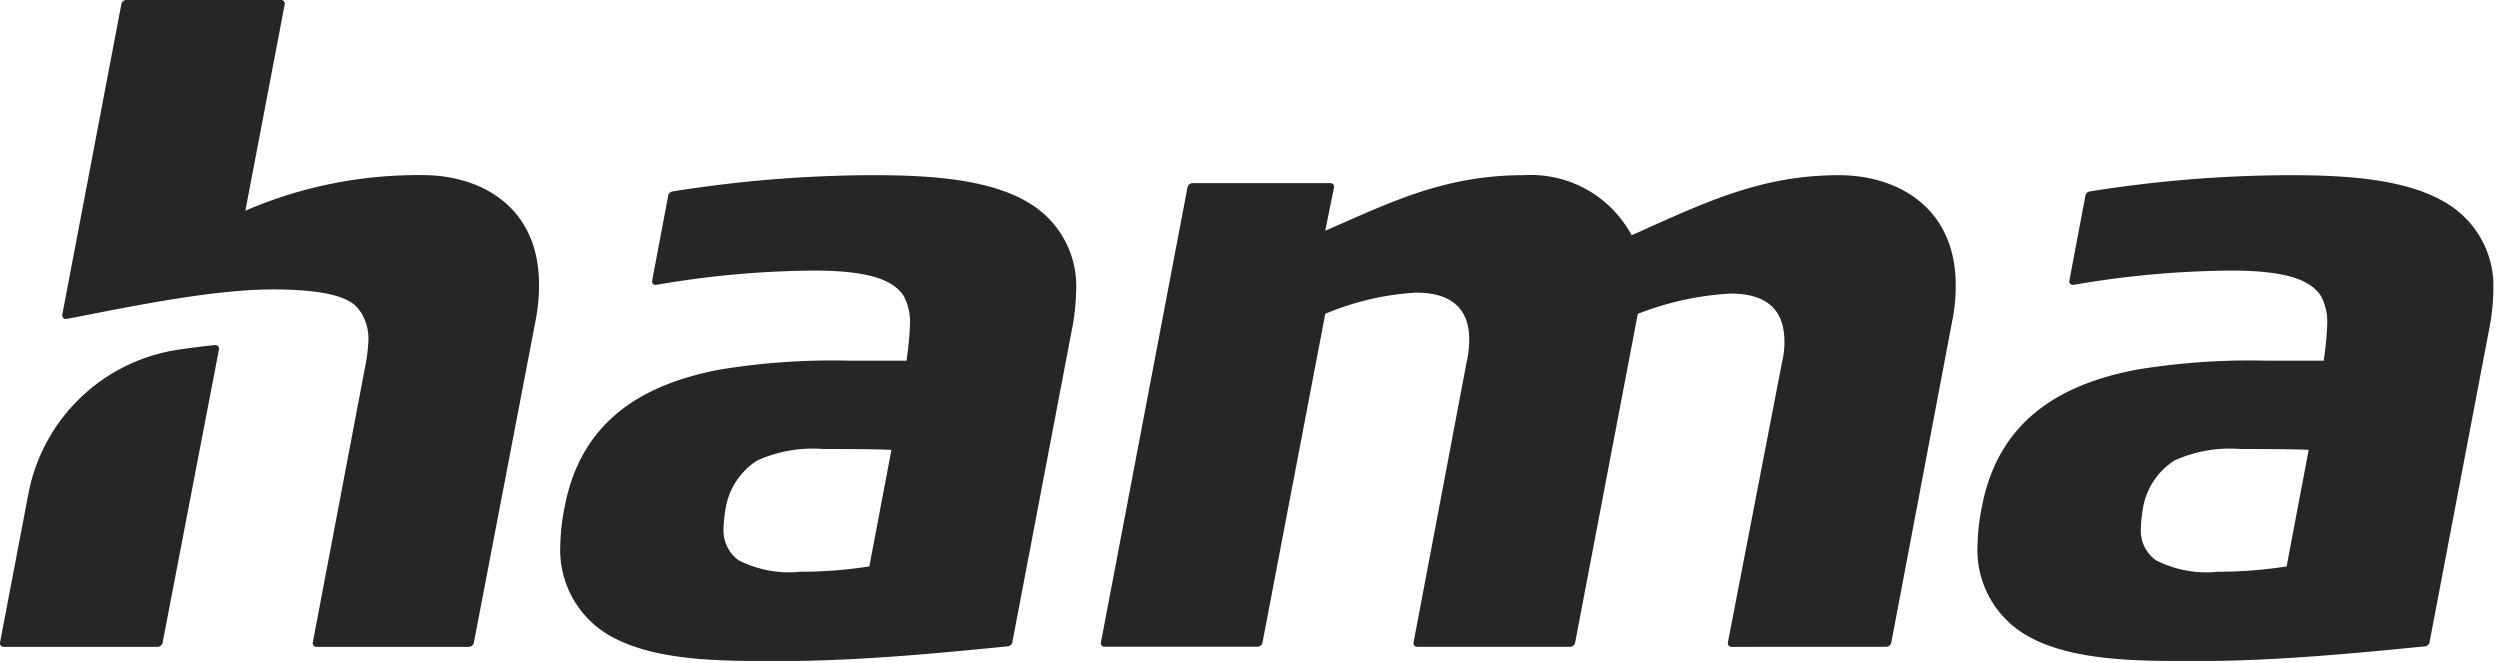 <svg xmlns="http://www.w3.org/2000/svg" viewBox="0 0 132 35" fill="none"><g clip-path="url(#a)"><path d="M115.28 34.9c-2.611 0-5.783-.047-8.021-1.213a5.21 5.21 0 0 1-2.844-4.943c.017-.674.095-1.345.233-2.005.887-4.618 4.243-6.482 8.207-7.228a36.519 36.519 0 0 1 6.807-.467h3.03a17.36 17.36 0 0 0 .186-1.958 2.888 2.888 0 0 0-.327-1.447c-.561-.886-1.913-1.352-4.757-1.352a50.407 50.407 0 0 0-8.32.755.187.187 0 0 1-.212-.222l.848-4.491a.27.27 0 0 1 .229-.22 67.684 67.684 0 0 1 10.579-.859c2.938 0 6.107.188 8.206 1.446a5.115 5.115 0 0 1 2.523 4.712c-.017.69-.095 1.376-.234 2.052l-3.133 16.447a.27.27 0 0 1-.241.221c-2.152.205-7.4.772-11.688.772h-1.071Zm-.468-10.586a3.714 3.714 0 0 0-1.678 2.611 6.95 6.95 0 0 0-.094.933 1.923 1.923 0 0 0 .792 1.724 5.87 5.87 0 0 0 3.263.606c1.218 0 2.434-.094 3.638-.28l1.166-6.153c-.7-.047-2.985-.047-3.591-.047a7.117 7.117 0 0 0-3.496.606ZM40.451 34.9c-2.611 0-5.783-.047-8.021-1.213a5.208 5.208 0 0 1-2.844-4.943c.017-.674.095-1.345.233-2.005.887-4.618 4.244-6.482 8.207-7.228a36.524 36.524 0 0 1 6.807-.467h3.03c.1-.649.161-1.302.186-1.958a2.885 2.885 0 0 0-.327-1.447c-.561-.886-1.913-1.352-4.757-1.352a50.4 50.4 0 0 0-8.32.755.188.188 0 0 1-.207-.133.188.188 0 0 1-.005-.089l.848-4.491a.272.272 0 0 1 .23-.22 67.685 67.685 0 0 1 10.579-.86c2.938 0 6.107.188 8.206 1.446a5.115 5.115 0 0 1 2.523 4.712c-.017.69-.095 1.376-.234 2.052l-3.133 16.447a.273.273 0 0 1-.241.221c-2.152.205-7.4.772-11.688.772l-1.072.001Zm-.468-10.586a3.72 3.72 0 0 0-1.683 2.61c-.052.309-.084.62-.094.933A1.928 1.928 0 0 0 39 29.582a5.87 5.87 0 0 0 3.263.606c1.218 0 2.434-.094 3.638-.28l1.166-6.153c-.7-.047-2.985-.047-3.591-.047a7.118 7.118 0 0 0-3.493.606ZM16.7 34.153a.188.188 0 0 1-.183-.142.19.19 0 0 1-.003-.083l2.8-14.747c.074-.4.12-.806.139-1.213a2.629 2.629 0 0 0-.377-1.446c-.257-.364-.63-1.236-4.677-1.241-3.424 0-8.269 1.07-10.89 1.558a.19.19 0 0 1-.216-.132.191.191 0 0 1-.005-.091L6.407.223A.274.274 0 0 1 6.675 0h8.173a.19.19 0 0 1 .186.224l-2.078 10.9a23 23 0 0 1 9.394-1.877c2.938 0 6.111 1.586 6.111 5.784a9.481 9.481 0 0 1-.186 1.913L25.02 33.932a.272.272 0 0 1-.267.221H16.7Zm-16.514 0a.188.188 0 0 1-.184-.142.19.19 0 0 1-.002-.083l1.5-7.859a9.482 9.482 0 0 1 7.942-7.61 44.705 44.705 0 0 1 1.916-.241.19.19 0 0 1 .205.224l-2.977 15.49a.273.273 0 0 1-.268.221H.186Zm91.232 0a.19.19 0 0 1-.186-.227l2.848-14.742c.092-.366.139-.742.139-1.12 0-1.631-.839-2.563-2.844-2.563a15.7 15.7 0 0 0-4.9 1.072L83.167 33.93a.275.275 0 0 1-.268.221h-8.078a.188.188 0 0 1-.183-.143.19.19 0 0 1-.003-.082l2.8-14.791c.092-.398.138-.805.139-1.213 0-1.772-1.12-2.471-2.8-2.471a14.488 14.488 0 0 0-4.8 1.119l-3.315 17.358a.275.275 0 0 1-.268.221h-8.077a.188.188 0 0 1-.186-.225L62.7 9.892a.274.274 0 0 1 .268-.223h7.283a.19.19 0 0 1 .186.228l-.467 2.29.839-.372c3.078-1.353 5.782-2.566 9.653-2.566a6.037 6.037 0 0 1 5.688 3.172l.419-.186c3.732-1.68 6.576-2.985 10.539-2.985 2.938 0 6.157 1.586 6.155 5.829a9.136 9.136 0 0 1-.186 1.866L99.86 33.928a.275.275 0 0 1-.268.223l-8.174.002Z" fill="#262626"/></g><defs><clipPath id="a"><path fill="#fff" d="M0 0h131.648v34.899H0z"/></clipPath></defs></svg>